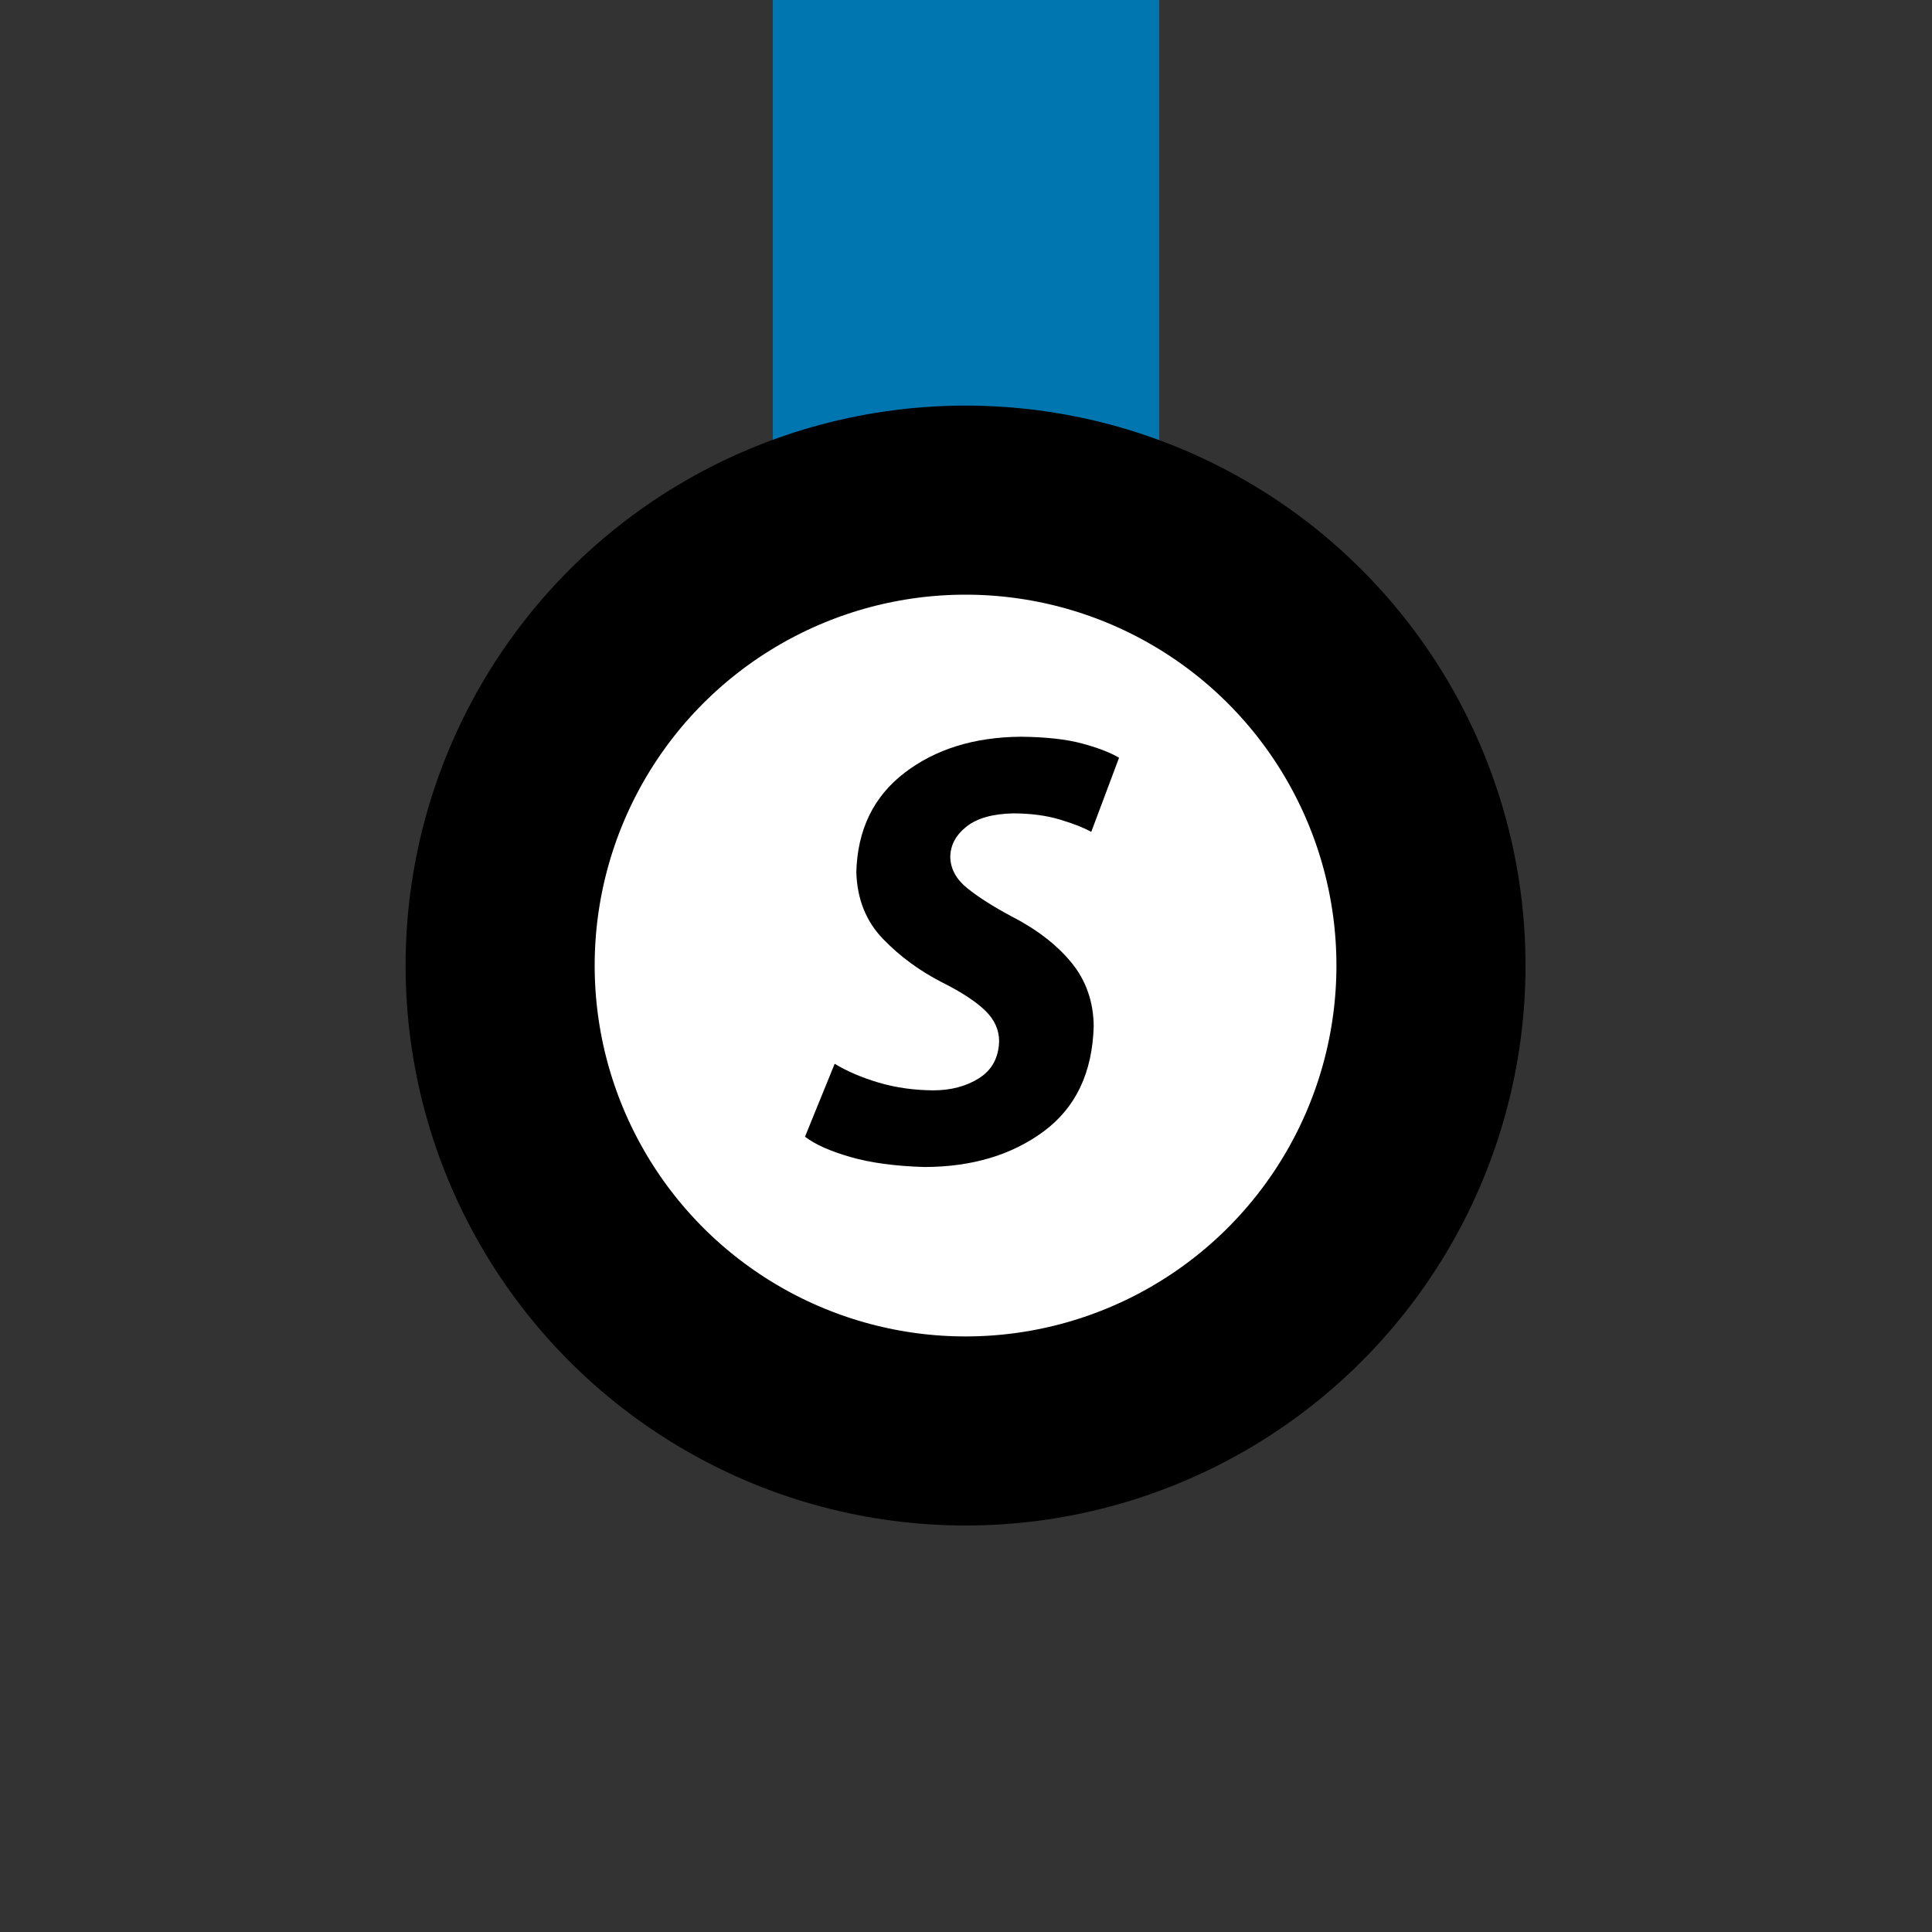 <?xml version="1.0" encoding="UTF-8" standalone="no"?>
<!-- created by Bernina, modified by axpde for Wikipedia -->
<svg
   xmlns:dc="http://purl.org/dc/elements/1.1/"
   xmlns:cc="http://creativecommons.org/ns#"
   xmlns:rdf="http://www.w3.org/1999/02/22-rdf-syntax-ns#"
   xmlns:svg="http://www.w3.org/2000/svg"
   xmlns="http://www.w3.org/2000/svg"
   xmlns:sodipodi="http://sodipodi.sourceforge.net/DTD/sodipodi-0.dtd"
   xmlns:inkscape="http://www.inkscape.org/namespaces/inkscape"
   width="500"
   height="500"
   viewBox="0 0 500 500"
   id="svg2440"
   sodipodi:version="0.32"
   inkscape:version="0.46"
   sodipodi:docname="route_rsS0.svg"
   inkscape:output_extension="org.inkscape.output.svg.inkscape">
  <rect x="0" y="0" width="500" height="500" fill="#333333" stroke="none"/>
  <defs
     id="defs2451">
    <inkscape:perspective
       sodipodi:type="inkscape:persp3d"
       inkscape:vp_x="0 : 250 : 1"
       inkscape:vp_y="0 : 1000 : 0"
       inkscape:vp_z="500 : 250 : 1"
       inkscape:persp3d-origin="250 : 166.66667 : 1"
       id="perspective2455" />
  </defs>
  <sodipodi:namedview
     inkscape:window-height="977"
     inkscape:window-width="1280"
     inkscape:pageshadow="2"
     inkscape:pageopacity="0.0"
     guidetolerance="10.0"
     gridtolerance="10.0"
     objecttolerance="10.0"
     borderopacity="1.0"
     bordercolor="#666666"
     pagecolor="#ffffff"
     id="base"
     showgrid="false"
     inkscape:zoom="1.2733333"
     inkscape:cx="134.55497"
     inkscape:cy="342.79991"
     inkscape:window-x="0"
     inkscape:window-y="20"
     inkscape:current-layer="svg2440" />
  <title
     id="title2442">BSicon Bahnhof</title>
  <rect
     style="opacity:1;fill:#0076b1;fill-opacity:1;stroke:none;stroke-width:25;stroke-linecap:round;stroke-linejoin:miter;stroke-miterlimit:10;stroke-dasharray:none;stroke-dashoffset:0;stroke-opacity:1"
     id="rect3281"
     width="100"
     height="300"
     x="200"
     y="-100" />
  <circle
     style="fill:#ffffff;fill-opacity:1;fill-rule:evenodd;stroke:#000000;stroke-width:60.938;stroke-linecap:butt;stroke-linejoin:miter;stroke-miterlimit:10;stroke-dasharray:none;stroke-opacity:1"
     sodipodi:ry="150"
     sodipodi:rx="150"
     sodipodi:cy="250"
     sodipodi:cx="250"
     id="circle2448"
     r="150"
     cy="250"
     cx="250"
     transform="matrix(0.803,0,0,0.803,49.134,49.134)" />
  <path
     transform="translate(33.208,-2.038)"
     style="font-size:40px;font-style:normal;font-weight:normal;fill:#000000;fill-opacity:1;stroke:none;stroke-width:1px;stroke-linecap:butt;stroke-linejoin:miter;stroke-opacity:1;font-family:Bitstream Vera Sans"
     d="M 175.125,296.22 C 177.712,298.207 181.618,299.954 186.845,301.46 C 192.071,302.967 198.458,303.834 206.005,304.06 C 218.331,304.04 228.638,300.96 236.924,294.82 C 245.211,288.68 249.517,279.601 249.844,267.581 C 249.771,261.224 247.837,255.738 244.044,251.121 C 240.251,246.504 235.037,242.498 228.404,239.101 C 223.761,236.618 220.008,234.224 217.144,231.921 C 214.281,229.618 212.808,226.945 212.725,223.901 C 212.734,220.838 214.114,218.205 216.864,216.001 C 219.614,213.798 223.674,212.645 229.044,212.541 C 233.584,212.551 237.624,213.091 241.164,214.161 C 244.704,215.231 247.384,216.291 249.204,217.341 L 256.404,198.142 C 254.134,196.795 250.954,195.568 246.864,194.462 C 242.774,193.355 237.474,192.768 230.964,192.702 C 218.901,192.802 208.868,195.922 200.865,202.061 C 192.861,208.201 188.708,216.761 188.405,227.741 C 188.618,234.704 190.911,240.458 195.285,245.001 C 199.658,249.544 204.831,253.338 210.805,256.381 C 215.751,258.874 219.418,261.287 221.804,263.621 C 224.191,265.954 225.378,268.607 225.364,271.581 C 225.211,275.817 223.478,278.984 220.164,281.08 C 216.851,283.177 212.878,284.224 208.245,284.22 C 203.245,284.174 198.565,283.507 194.205,282.22 C 189.845,280.934 186.045,279.307 182.805,277.341 L 175.125,296.22 z"
     id="flowRoot3290" />
</svg>

